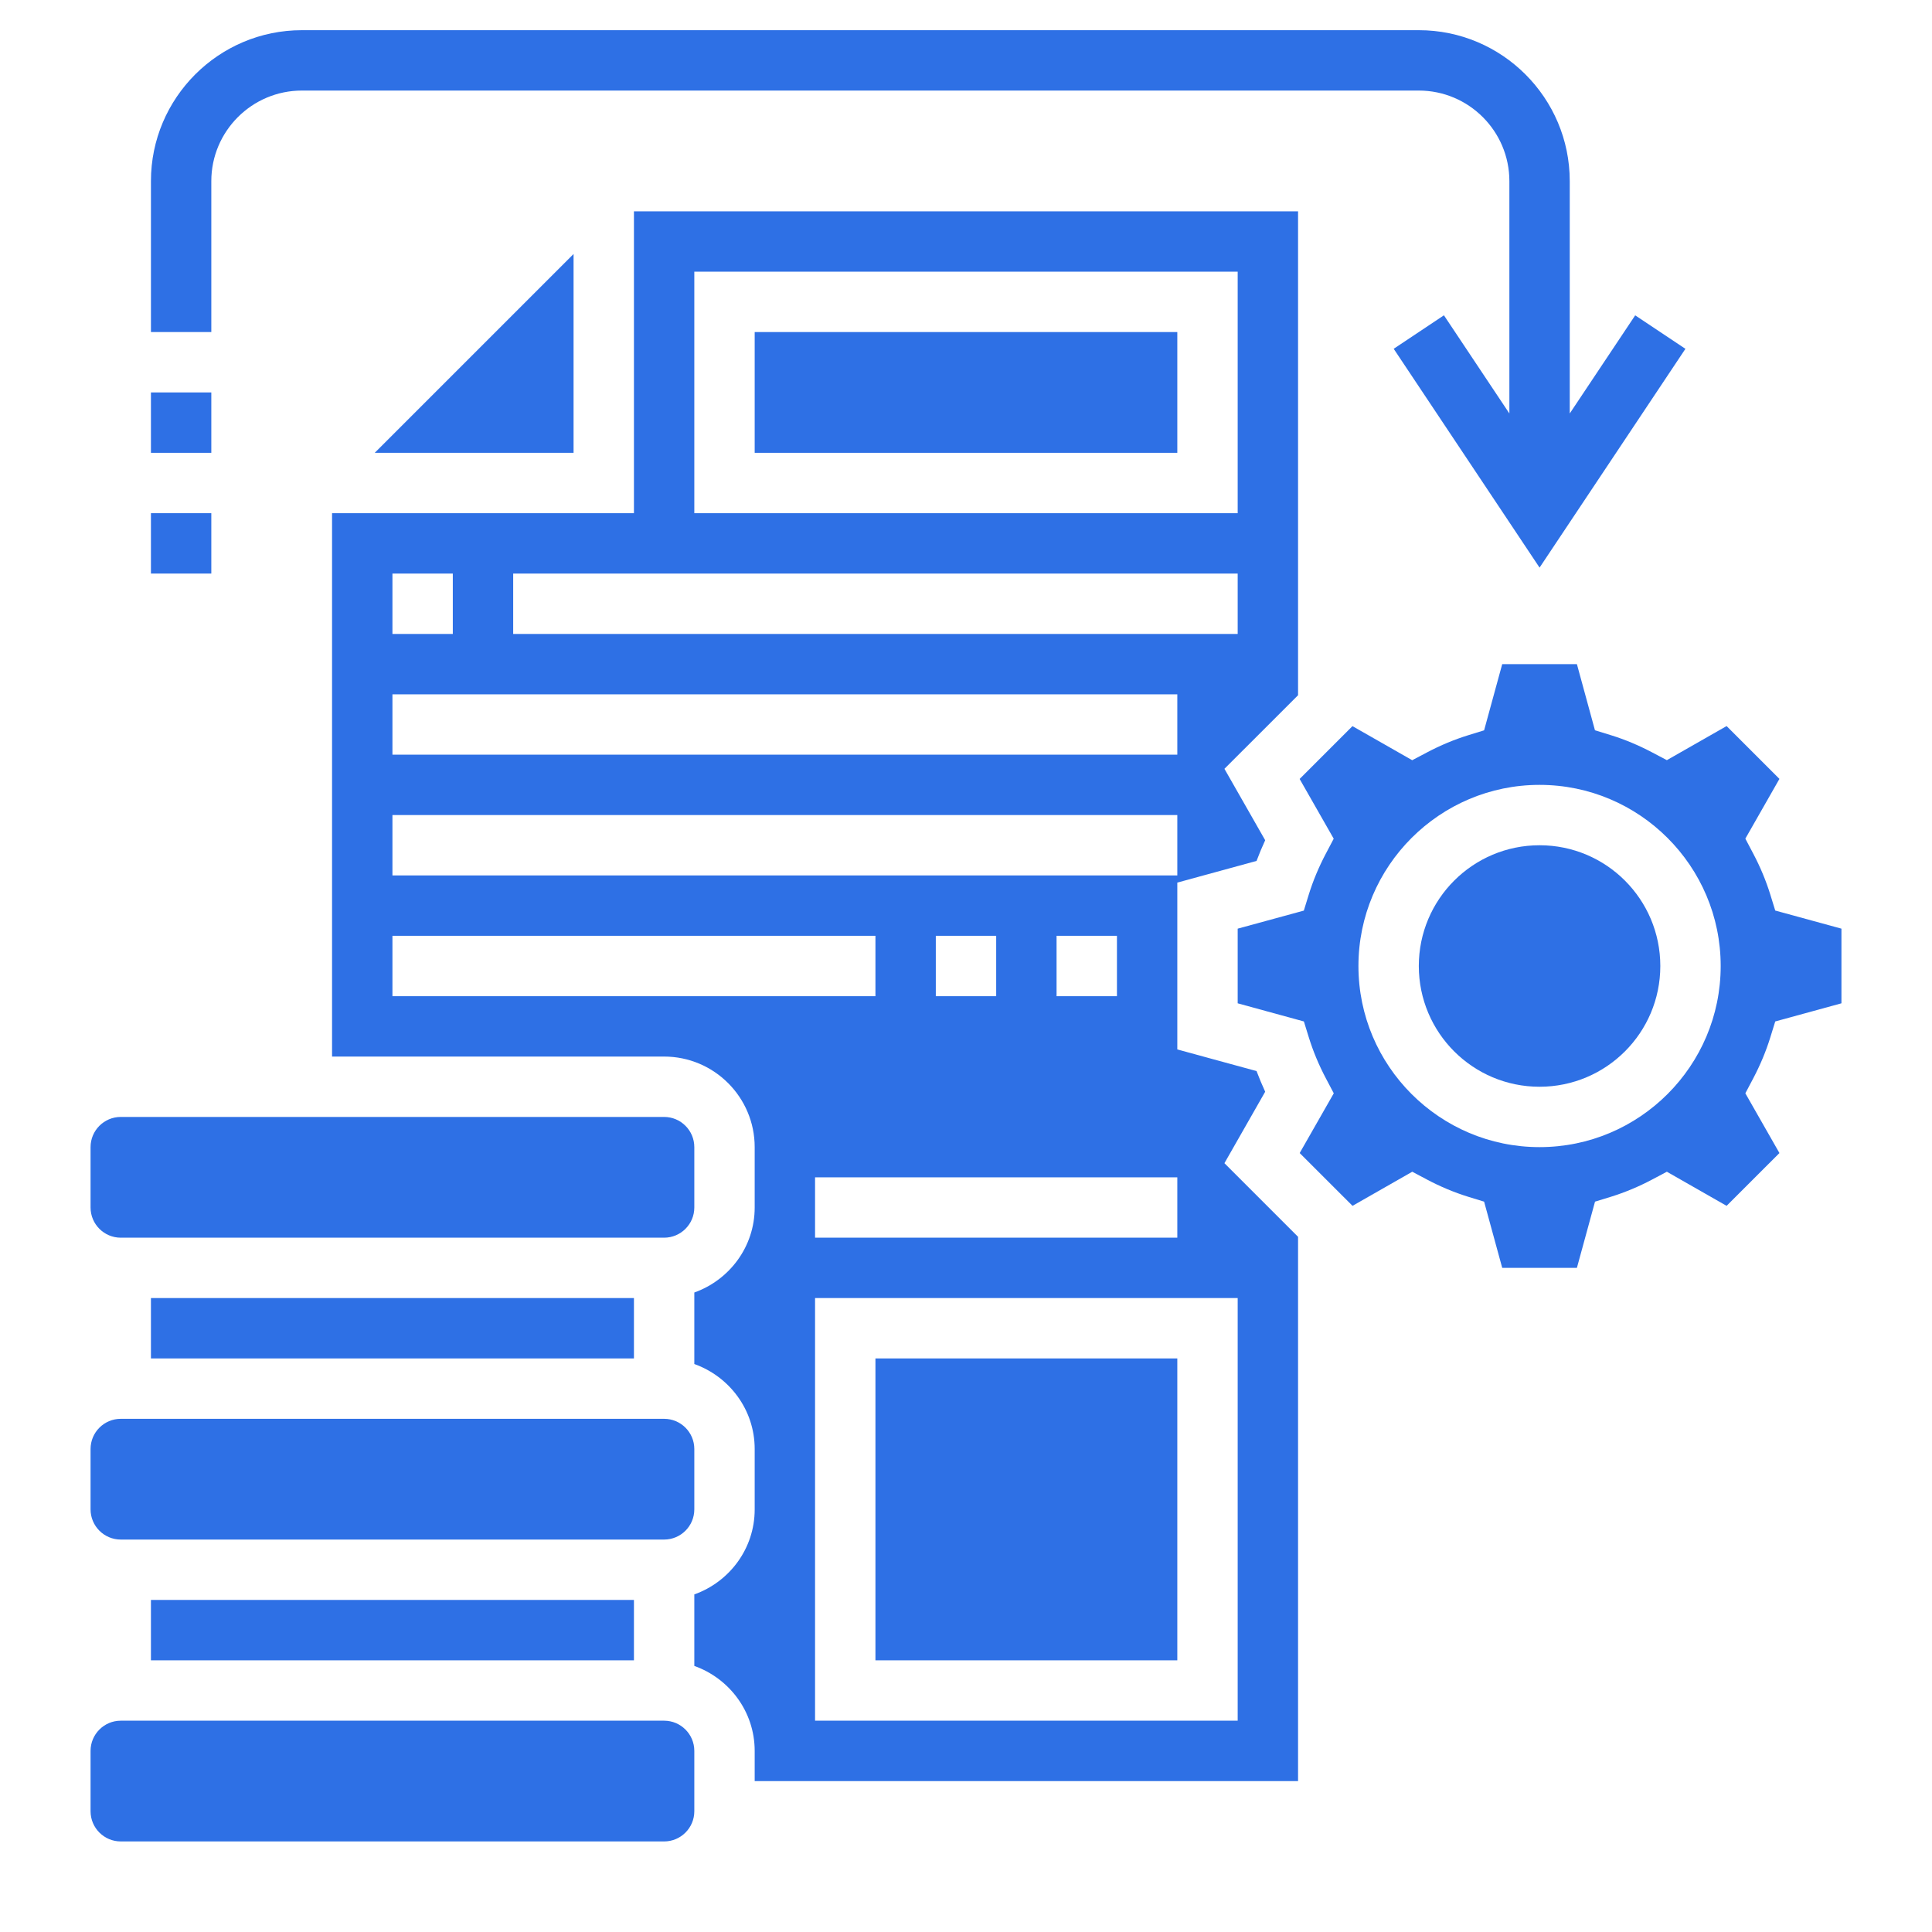 <svg id="Layer_5" enable-background="new 0 0 64 64" height="512" viewBox="0 0 64 64" width="512" xmlns="http://www.w3.org/2000/svg"><g>
    <path fill="#2e70e5" d="m7 6c0-1.654 1.346-3 3-3h37c1.654 0 3 1.346 3 3v7.697l-2.168-3.252-1.664 1.109 4.832 7.249 4.832-7.248-1.664-1.109-2.168 3.251v-7.697c0-2.757-2.243-5-5-5h-37c-2.757 0-5 2.243-5 5v5h2z"/>
    <path fill="#2e70e5" d="m5 13h2v2h-2z"/>
    <path fill="#2e70e5" d="m5 17h2v2h-2z"/>
    <path fill="#2e70e5" d="m4 41h18c.551 0 1-.448 1-1v-2c0-.552-.449-1-1-1h-18c-.551 0-1 .448-1 1v2c0 .552.449 1 1 1z"/>
    <path fill="#2e70e5" d="m25 11h14v4h-14z"/>
    <path fill="#2e70e5" d="m5 53h16v2h-16z"/>
    <path fill="#2e70e5" d="m5 43h16v2h-16z"/>
    <path fill="#2e70e5" d="m4 51h18c.551 0 1-.448 1-1v-2c0-.552-.449-1-1-1h-18c-.551 0-1 .448-1 1v2c0 .552.449 1 1 1z"/>
    <path fill="#2e70e5" d="m58.645 34.361.162-.524 2.193-.601v-2.473l-2.193-.6-.162-.525c-.142-.46-.334-.922-.572-1.371l-.256-.486 1.129-1.979-1.75-1.75-1.979 1.129-.486-.256c-.449-.237-.91-.43-1.371-.572l-.525-.162-.598-2.191h-2.474l-.6 2.193-.525.162c-.46.142-.922.334-1.371.572l-.486.256-1.979-1.129-1.75 1.75 1.129 1.979-.256.486c-.237.449-.43.91-.572 1.371l-.162.525-2.191.598v2.473l2.193.601.162.524c.142.459.334.921.572 1.371l.256.485-1.129 1.979 1.75 1.749 1.979-1.13.486.258c.445.236.906.429 1.369.572l.525.161.6 2.193h2.474l.6-2.193.525-.161c.463-.144.924-.336 1.369-.572l.486-.258 1.979 1.13 1.75-1.749-1.129-1.979.256-.485c.238-.45.43-.912.572-1.371zm-7.645 3.639c-3.309 0-6-2.691-6-6s2.691-6 6-6 6 2.691 6 6-2.691 6-6 6z"/>
    <circle fill="#2e70e5" cx="51" cy="32" r="4"/>
    <path fill="#2e70e5" d="m22 57h-18c-.551 0-1 .448-1 1v2c0 .552.449 1 1 1h18c.551 0 1-.448 1-1v-2c0-.552-.449-1-1-1z"/>
    <path fill="#2e70e5" d="m29 45h10v10h-10z"/>
    <path fill="#2e70e5" d="m41.911 36.165c-.104-.227-.2-.455-.286-.684l-2.625-.717v-5.527l2.625-.718c.086-.229.181-.458.286-.685l-1.35-2.366 2.439-2.438v-16.03h-22v10h-10v18h11c1.654 0 3 1.346 3 3v2c0 1.302-.839 2.402-2 2.816v2.369c1.161.414 2 1.514 2 2.816v2c0 1.302-.839 2.402-2 2.816v2.369c1.161.414 2 1.514 2 2.816v1h18v-18.031l-2.439-2.439zm-18.911-27.165h18v8h-18zm-6 10h24v2h-24zm-4 0h2v2h-2zm0 4h26v2h-26zm0 4h26v2h-26zm26 12v2h-12v-2zm-8-6v-2h2v2zm4 0v-2h2v2zm-22 0v-2h16v2zm28 10v14h-14v-14z"/>
    <path fill="#2e70e5" d="m19 8.414-6.586 6.586h6.586z"/>
</g></svg>